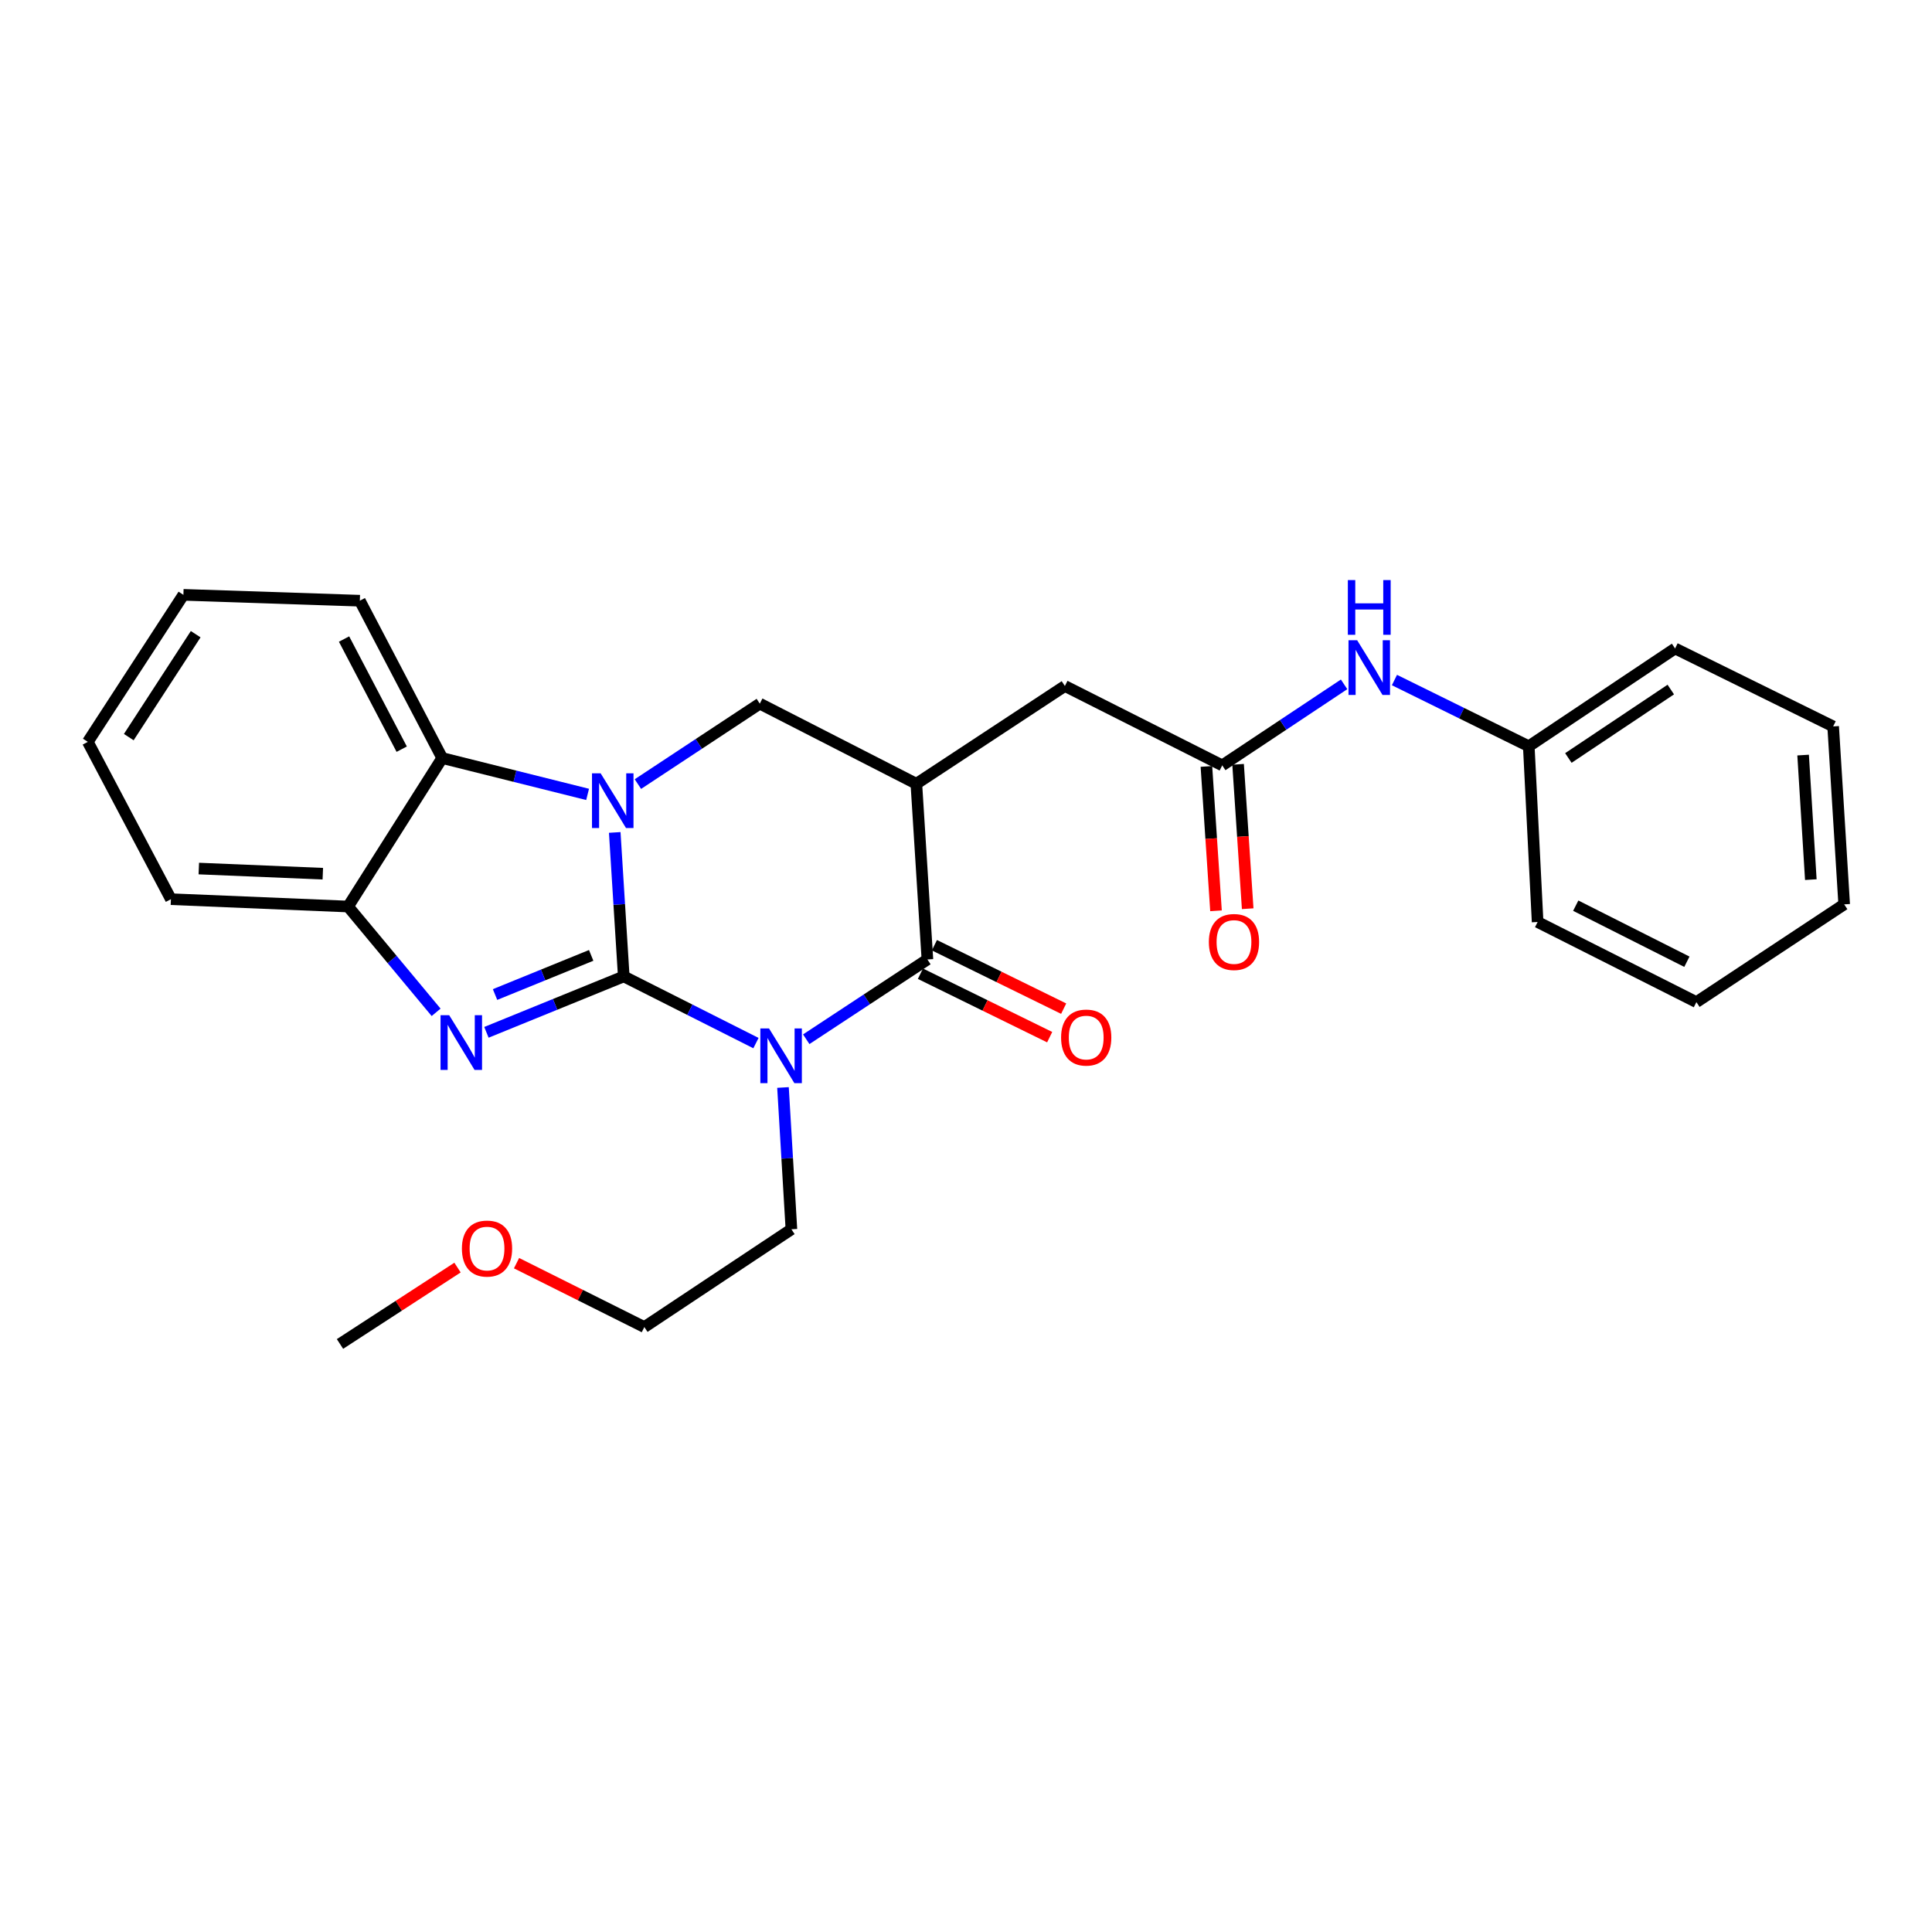 <?xml version='1.0' encoding='iso-8859-1'?>
<svg version='1.1' baseProfile='full'
              xmlns='http://www.w3.org/2000/svg'
                      xmlns:rdkit='http://www.rdkit.org/xml'
                      xmlns:xlink='http://www.w3.org/1999/xlink'
                  xml:space='preserve'
width='1000px' height='1000px' viewBox='0 0 1000 1000'>
<!-- END OF HEADER -->
<rect style='opacity:1.0;fill:#FFFFFF;stroke:none' width='1000' height='1000' x='0' y='0'> </rect>
<path class='bond-0' d='M 322.856,505.386 L 357.068,522.645' style='fill:none;fill-rule:evenodd;stroke:#000000;stroke-width:6px;stroke-linecap:butt;stroke-linejoin:miter;stroke-opacity:1' />
<path class='bond-0' d='M 357.068,522.645 L 391.279,539.905' style='fill:none;fill-rule:evenodd;stroke:#0000FF;stroke-width:6px;stroke-linecap:butt;stroke-linejoin:miter;stroke-opacity:1' />
<path class='bond-1' d='M 322.856,505.386 L 320.521,468.13' style='fill:none;fill-rule:evenodd;stroke:#000000;stroke-width:6px;stroke-linecap:butt;stroke-linejoin:miter;stroke-opacity:1' />
<path class='bond-1' d='M 320.521,468.13 L 318.187,430.873' style='fill:none;fill-rule:evenodd;stroke:#0000FF;stroke-width:6px;stroke-linecap:butt;stroke-linejoin:miter;stroke-opacity:1' />
<path class='bond-2' d='M 322.856,505.386 L 287.315,519.86' style='fill:none;fill-rule:evenodd;stroke:#000000;stroke-width:6px;stroke-linecap:butt;stroke-linejoin:miter;stroke-opacity:1' />
<path class='bond-2' d='M 287.315,519.86 L 251.773,534.335' style='fill:none;fill-rule:evenodd;stroke:#0000FF;stroke-width:6px;stroke-linecap:butt;stroke-linejoin:miter;stroke-opacity:1' />
<path class='bond-2' d='M 305.993,494.504 L 281.114,504.636' style='fill:none;fill-rule:evenodd;stroke:#000000;stroke-width:6px;stroke-linecap:butt;stroke-linejoin:miter;stroke-opacity:1' />
<path class='bond-2' d='M 281.114,504.636 L 256.235,514.768' style='fill:none;fill-rule:evenodd;stroke:#0000FF;stroke-width:6px;stroke-linecap:butt;stroke-linejoin:miter;stroke-opacity:1' />
<path class='bond-3' d='M 417.307,537.911 L 448.667,517.265' style='fill:none;fill-rule:evenodd;stroke:#0000FF;stroke-width:6px;stroke-linecap:butt;stroke-linejoin:miter;stroke-opacity:1' />
<path class='bond-3' d='M 448.667,517.265 L 480.027,496.619' style='fill:none;fill-rule:evenodd;stroke:#000000;stroke-width:6px;stroke-linecap:butt;stroke-linejoin:miter;stroke-opacity:1' />
<path class='bond-13' d='M 405.275,562.882 L 407.454,599.578' style='fill:none;fill-rule:evenodd;stroke:#0000FF;stroke-width:6px;stroke-linecap:butt;stroke-linejoin:miter;stroke-opacity:1' />
<path class='bond-13' d='M 407.454,599.578 L 409.633,636.274' style='fill:none;fill-rule:evenodd;stroke:#000000;stroke-width:6px;stroke-linecap:butt;stroke-linejoin:miter;stroke-opacity:1' />
<path class='bond-5' d='M 330.177,405.843 L 361.722,385.024' style='fill:none;fill-rule:evenodd;stroke:#0000FF;stroke-width:6px;stroke-linecap:butt;stroke-linejoin:miter;stroke-opacity:1' />
<path class='bond-5' d='M 361.722,385.024 L 393.268,364.206' style='fill:none;fill-rule:evenodd;stroke:#000000;stroke-width:6px;stroke-linecap:butt;stroke-linejoin:miter;stroke-opacity:1' />
<path class='bond-6' d='M 304.142,411.181 L 266.512,401.771' style='fill:none;fill-rule:evenodd;stroke:#0000FF;stroke-width:6px;stroke-linecap:butt;stroke-linejoin:miter;stroke-opacity:1' />
<path class='bond-6' d='M 266.512,401.771 L 228.882,392.362' style='fill:none;fill-rule:evenodd;stroke:#000000;stroke-width:6px;stroke-linecap:butt;stroke-linejoin:miter;stroke-opacity:1' />
<path class='bond-7' d='M 225.733,523.977 L 202.946,496.599' style='fill:none;fill-rule:evenodd;stroke:#0000FF;stroke-width:6px;stroke-linecap:butt;stroke-linejoin:miter;stroke-opacity:1' />
<path class='bond-7' d='M 202.946,496.599 L 180.16,469.221' style='fill:none;fill-rule:evenodd;stroke:#000000;stroke-width:6px;stroke-linecap:butt;stroke-linejoin:miter;stroke-opacity:1' />
<path class='bond-10' d='M 476.406,503.997 L 509.858,520.415' style='fill:none;fill-rule:evenodd;stroke:#000000;stroke-width:6px;stroke-linecap:butt;stroke-linejoin:miter;stroke-opacity:1' />
<path class='bond-10' d='M 509.858,520.415 L 543.31,536.832' style='fill:none;fill-rule:evenodd;stroke:#FF0000;stroke-width:6px;stroke-linecap:butt;stroke-linejoin:miter;stroke-opacity:1' />
<path class='bond-10' d='M 483.648,489.24 L 517.1,505.658' style='fill:none;fill-rule:evenodd;stroke:#000000;stroke-width:6px;stroke-linecap:butt;stroke-linejoin:miter;stroke-opacity:1' />
<path class='bond-10' d='M 517.1,505.658 L 550.552,522.075' style='fill:none;fill-rule:evenodd;stroke:#FF0000;stroke-width:6px;stroke-linecap:butt;stroke-linejoin:miter;stroke-opacity:1' />
<path class='bond-28' d='M 480.027,496.619 L 474.301,405.677' style='fill:none;fill-rule:evenodd;stroke:#000000;stroke-width:6px;stroke-linecap:butt;stroke-linejoin:miter;stroke-opacity:1' />
<path class='bond-4' d='M 474.301,405.677 L 393.268,364.206' style='fill:none;fill-rule:evenodd;stroke:#000000;stroke-width:6px;stroke-linecap:butt;stroke-linejoin:miter;stroke-opacity:1' />
<path class='bond-9' d='M 474.301,405.677 L 551.179,355.073' style='fill:none;fill-rule:evenodd;stroke:#000000;stroke-width:6px;stroke-linecap:butt;stroke-linejoin:miter;stroke-opacity:1' />
<path class='bond-15' d='M 228.882,392.362 L 186.251,310.927' style='fill:none;fill-rule:evenodd;stroke:#000000;stroke-width:6px;stroke-linecap:butt;stroke-linejoin:miter;stroke-opacity:1' />
<path class='bond-15' d='M 207.924,387.77 L 178.082,330.766' style='fill:none;fill-rule:evenodd;stroke:#000000;stroke-width:6px;stroke-linecap:butt;stroke-linejoin:miter;stroke-opacity:1' />
<path class='bond-27' d='M 228.882,392.362 L 180.16,469.221' style='fill:none;fill-rule:evenodd;stroke:#000000;stroke-width:6px;stroke-linecap:butt;stroke-linejoin:miter;stroke-opacity:1' />
<path class='bond-16' d='M 180.16,469.221 L 88.469,465.413' style='fill:none;fill-rule:evenodd;stroke:#000000;stroke-width:6px;stroke-linecap:butt;stroke-linejoin:miter;stroke-opacity:1' />
<path class='bond-16' d='M 167.088,452.226 L 102.905,449.56' style='fill:none;fill-rule:evenodd;stroke:#000000;stroke-width:6px;stroke-linecap:butt;stroke-linejoin:miter;stroke-opacity:1' />
<path class='bond-8' d='M 632.632,396.161 L 551.179,355.073' style='fill:none;fill-rule:evenodd;stroke:#000000;stroke-width:6px;stroke-linecap:butt;stroke-linejoin:miter;stroke-opacity:1' />
<path class='bond-11' d='M 632.632,396.161 L 664.166,375.19' style='fill:none;fill-rule:evenodd;stroke:#000000;stroke-width:6px;stroke-linecap:butt;stroke-linejoin:miter;stroke-opacity:1' />
<path class='bond-11' d='M 664.166,375.19 L 695.7,354.219' style='fill:none;fill-rule:evenodd;stroke:#0000FF;stroke-width:6px;stroke-linecap:butt;stroke-linejoin:miter;stroke-opacity:1' />
<path class='bond-12' d='M 624.431,396.706 L 626.915,434.069' style='fill:none;fill-rule:evenodd;stroke:#000000;stroke-width:6px;stroke-linecap:butt;stroke-linejoin:miter;stroke-opacity:1' />
<path class='bond-12' d='M 626.915,434.069 L 629.4,471.432' style='fill:none;fill-rule:evenodd;stroke:#FF0000;stroke-width:6px;stroke-linecap:butt;stroke-linejoin:miter;stroke-opacity:1' />
<path class='bond-12' d='M 640.833,395.615 L 643.318,432.979' style='fill:none;fill-rule:evenodd;stroke:#000000;stroke-width:6px;stroke-linecap:butt;stroke-linejoin:miter;stroke-opacity:1' />
<path class='bond-12' d='M 643.318,432.979 L 645.802,470.342' style='fill:none;fill-rule:evenodd;stroke:#FF0000;stroke-width:6px;stroke-linecap:butt;stroke-linejoin:miter;stroke-opacity:1' />
<path class='bond-14' d='M 721.766,351.986 L 756.529,369.124' style='fill:none;fill-rule:evenodd;stroke:#0000FF;stroke-width:6px;stroke-linecap:butt;stroke-linejoin:miter;stroke-opacity:1' />
<path class='bond-14' d='M 756.529,369.124 L 791.292,386.261' style='fill:none;fill-rule:evenodd;stroke:#000000;stroke-width:6px;stroke-linecap:butt;stroke-linejoin:miter;stroke-opacity:1' />
<path class='bond-18' d='M 409.633,636.274 L 333.504,686.886' style='fill:none;fill-rule:evenodd;stroke:#000000;stroke-width:6px;stroke-linecap:butt;stroke-linejoin:miter;stroke-opacity:1' />
<path class='bond-19' d='M 791.292,386.261 L 867.019,335.648' style='fill:none;fill-rule:evenodd;stroke:#000000;stroke-width:6px;stroke-linecap:butt;stroke-linejoin:miter;stroke-opacity:1' />
<path class='bond-19' d='M 811.785,392.336 L 864.794,356.907' style='fill:none;fill-rule:evenodd;stroke:#000000;stroke-width:6px;stroke-linecap:butt;stroke-linejoin:miter;stroke-opacity:1' />
<path class='bond-20' d='M 791.292,386.261 L 795.867,477.23' style='fill:none;fill-rule:evenodd;stroke:#000000;stroke-width:6px;stroke-linecap:butt;stroke-linejoin:miter;stroke-opacity:1' />
<path class='bond-22' d='M 186.251,310.927 L 94.926,307.885' style='fill:none;fill-rule:evenodd;stroke:#000000;stroke-width:6px;stroke-linecap:butt;stroke-linejoin:miter;stroke-opacity:1' />
<path class='bond-23' d='M 88.469,465.413 L 45.455,383.987' style='fill:none;fill-rule:evenodd;stroke:#000000;stroke-width:6px;stroke-linecap:butt;stroke-linejoin:miter;stroke-opacity:1' />
<path class='bond-17' d='M 267.354,653.812 L 300.429,670.349' style='fill:none;fill-rule:evenodd;stroke:#FF0000;stroke-width:6px;stroke-linecap:butt;stroke-linejoin:miter;stroke-opacity:1' />
<path class='bond-17' d='M 300.429,670.349 L 333.504,686.886' style='fill:none;fill-rule:evenodd;stroke:#000000;stroke-width:6px;stroke-linecap:butt;stroke-linejoin:miter;stroke-opacity:1' />
<path class='bond-21' d='M 236.809,656.098 L 206.393,675.867' style='fill:none;fill-rule:evenodd;stroke:#FF0000;stroke-width:6px;stroke-linecap:butt;stroke-linejoin:miter;stroke-opacity:1' />
<path class='bond-21' d='M 206.393,675.867 L 175.977,695.635' style='fill:none;fill-rule:evenodd;stroke:#000000;stroke-width:6px;stroke-linecap:butt;stroke-linejoin:miter;stroke-opacity:1' />
<path class='bond-24' d='M 867.019,335.648 L 948.838,375.996' style='fill:none;fill-rule:evenodd;stroke:#000000;stroke-width:6px;stroke-linecap:butt;stroke-linejoin:miter;stroke-opacity:1' />
<path class='bond-25' d='M 795.867,477.23 L 878.051,518.692' style='fill:none;fill-rule:evenodd;stroke:#000000;stroke-width:6px;stroke-linecap:butt;stroke-linejoin:miter;stroke-opacity:1' />
<path class='bond-25' d='M 815.599,468.773 L 873.128,497.796' style='fill:none;fill-rule:evenodd;stroke:#000000;stroke-width:6px;stroke-linecap:butt;stroke-linejoin:miter;stroke-opacity:1' />
<path class='bond-29' d='M 94.926,307.885 L 45.455,383.987' style='fill:none;fill-rule:evenodd;stroke:#000000;stroke-width:6px;stroke-linecap:butt;stroke-linejoin:miter;stroke-opacity:1' />
<path class='bond-29' d='M 101.287,328.26 L 66.658,381.531' style='fill:none;fill-rule:evenodd;stroke:#000000;stroke-width:6px;stroke-linecap:butt;stroke-linejoin:miter;stroke-opacity:1' />
<path class='bond-30' d='M 948.838,375.996 L 954.545,468.098' style='fill:none;fill-rule:evenodd;stroke:#000000;stroke-width:6px;stroke-linecap:butt;stroke-linejoin:miter;stroke-opacity:1' />
<path class='bond-30' d='M 933.287,390.828 L 937.282,455.299' style='fill:none;fill-rule:evenodd;stroke:#000000;stroke-width:6px;stroke-linecap:butt;stroke-linejoin:miter;stroke-opacity:1' />
<path class='bond-26' d='M 878.051,518.692 L 954.545,468.098' style='fill:none;fill-rule:evenodd;stroke:#000000;stroke-width:6px;stroke-linecap:butt;stroke-linejoin:miter;stroke-opacity:1' />
<path  class='atom-1' d='M 398.04 532.313
L 407.32 547.313
Q 408.24 548.793, 409.72 551.473
Q 411.2 554.153, 411.28 554.313
L 411.28 532.313
L 415.04 532.313
L 415.04 560.633
L 411.16 560.633
L 401.2 544.233
Q 400.04 542.313, 398.8 540.113
Q 397.6 537.913, 397.24 537.233
L 397.24 560.633
L 393.56 560.633
L 393.56 532.313
L 398.04 532.313
' fill='#0000FF'/>
<path  class='atom-2' d='M 310.897 400.275
L 320.177 415.275
Q 321.097 416.755, 322.577 419.435
Q 324.057 422.115, 324.137 422.275
L 324.137 400.275
L 327.897 400.275
L 327.897 428.595
L 324.017 428.595
L 314.057 412.195
Q 312.897 410.275, 311.657 408.075
Q 310.457 405.875, 310.097 405.195
L 310.097 428.595
L 306.417 428.595
L 306.417 400.275
L 310.897 400.275
' fill='#0000FF'/>
<path  class='atom-3' d='M 232.503 525.473
L 241.783 540.473
Q 242.703 541.953, 244.183 544.633
Q 245.663 547.313, 245.743 547.473
L 245.743 525.473
L 249.503 525.473
L 249.503 553.793
L 245.623 553.793
L 235.663 537.393
Q 234.503 535.473, 233.263 533.273
Q 232.063 531.073, 231.703 530.393
L 231.703 553.793
L 228.023 553.793
L 228.023 525.473
L 232.503 525.473
' fill='#0000FF'/>
<path  class='atom-11' d='M 549.22 537.037
Q 549.22 530.237, 552.58 526.437
Q 555.94 522.637, 562.22 522.637
Q 568.5 522.637, 571.86 526.437
Q 575.22 530.237, 575.22 537.037
Q 575.22 543.917, 571.82 547.837
Q 568.42 551.717, 562.22 551.717
Q 555.98 551.717, 552.58 547.837
Q 549.22 543.957, 549.22 537.037
M 562.22 548.517
Q 566.54 548.517, 568.86 545.637
Q 571.22 542.717, 571.22 537.037
Q 571.22 531.477, 568.86 528.677
Q 566.54 525.837, 562.22 525.837
Q 557.9 525.837, 555.54 528.637
Q 553.22 531.437, 553.22 537.037
Q 553.22 542.757, 555.54 545.637
Q 557.9 548.517, 562.22 548.517
' fill='#FF0000'/>
<path  class='atom-12' d='M 702.465 331.397
L 711.745 346.397
Q 712.665 347.877, 714.145 350.557
Q 715.625 353.237, 715.705 353.397
L 715.705 331.397
L 719.465 331.397
L 719.465 359.717
L 715.585 359.717
L 705.625 343.317
Q 704.465 341.397, 703.225 339.197
Q 702.025 336.997, 701.665 336.317
L 701.665 359.717
L 697.985 359.717
L 697.985 331.397
L 702.465 331.397
' fill='#0000FF'/>
<path  class='atom-12' d='M 697.645 300.245
L 701.485 300.245
L 701.485 312.285
L 715.965 312.285
L 715.965 300.245
L 719.805 300.245
L 719.805 328.565
L 715.965 328.565
L 715.965 315.485
L 701.485 315.485
L 701.485 328.565
L 697.645 328.565
L 697.645 300.245
' fill='#0000FF'/>
<path  class='atom-13' d='M 625.705 487.575
Q 625.705 480.775, 629.065 476.975
Q 632.425 473.175, 638.705 473.175
Q 644.985 473.175, 648.345 476.975
Q 651.705 480.775, 651.705 487.575
Q 651.705 494.455, 648.305 498.375
Q 644.905 502.255, 638.705 502.255
Q 632.465 502.255, 629.065 498.375
Q 625.705 494.495, 625.705 487.575
M 638.705 499.055
Q 643.025 499.055, 645.345 496.175
Q 647.705 493.255, 647.705 487.575
Q 647.705 482.015, 645.345 479.215
Q 643.025 476.375, 638.705 476.375
Q 634.385 476.375, 632.025 479.175
Q 629.705 481.975, 629.705 487.575
Q 629.705 493.295, 632.025 496.175
Q 634.385 499.055, 638.705 499.055
' fill='#FF0000'/>
<path  class='atom-18' d='M 239.079 646.254
Q 239.079 639.454, 242.439 635.654
Q 245.799 631.854, 252.079 631.854
Q 258.359 631.854, 261.719 635.654
Q 265.079 639.454, 265.079 646.254
Q 265.079 653.134, 261.679 657.054
Q 258.279 660.934, 252.079 660.934
Q 245.839 660.934, 242.439 657.054
Q 239.079 653.174, 239.079 646.254
M 252.079 657.734
Q 256.399 657.734, 258.719 654.854
Q 261.079 651.934, 261.079 646.254
Q 261.079 640.694, 258.719 637.894
Q 256.399 635.054, 252.079 635.054
Q 247.759 635.054, 245.399 637.854
Q 243.079 640.654, 243.079 646.254
Q 243.079 651.974, 245.399 654.854
Q 247.759 657.734, 252.079 657.734
' fill='#FF0000'/>
</svg>
